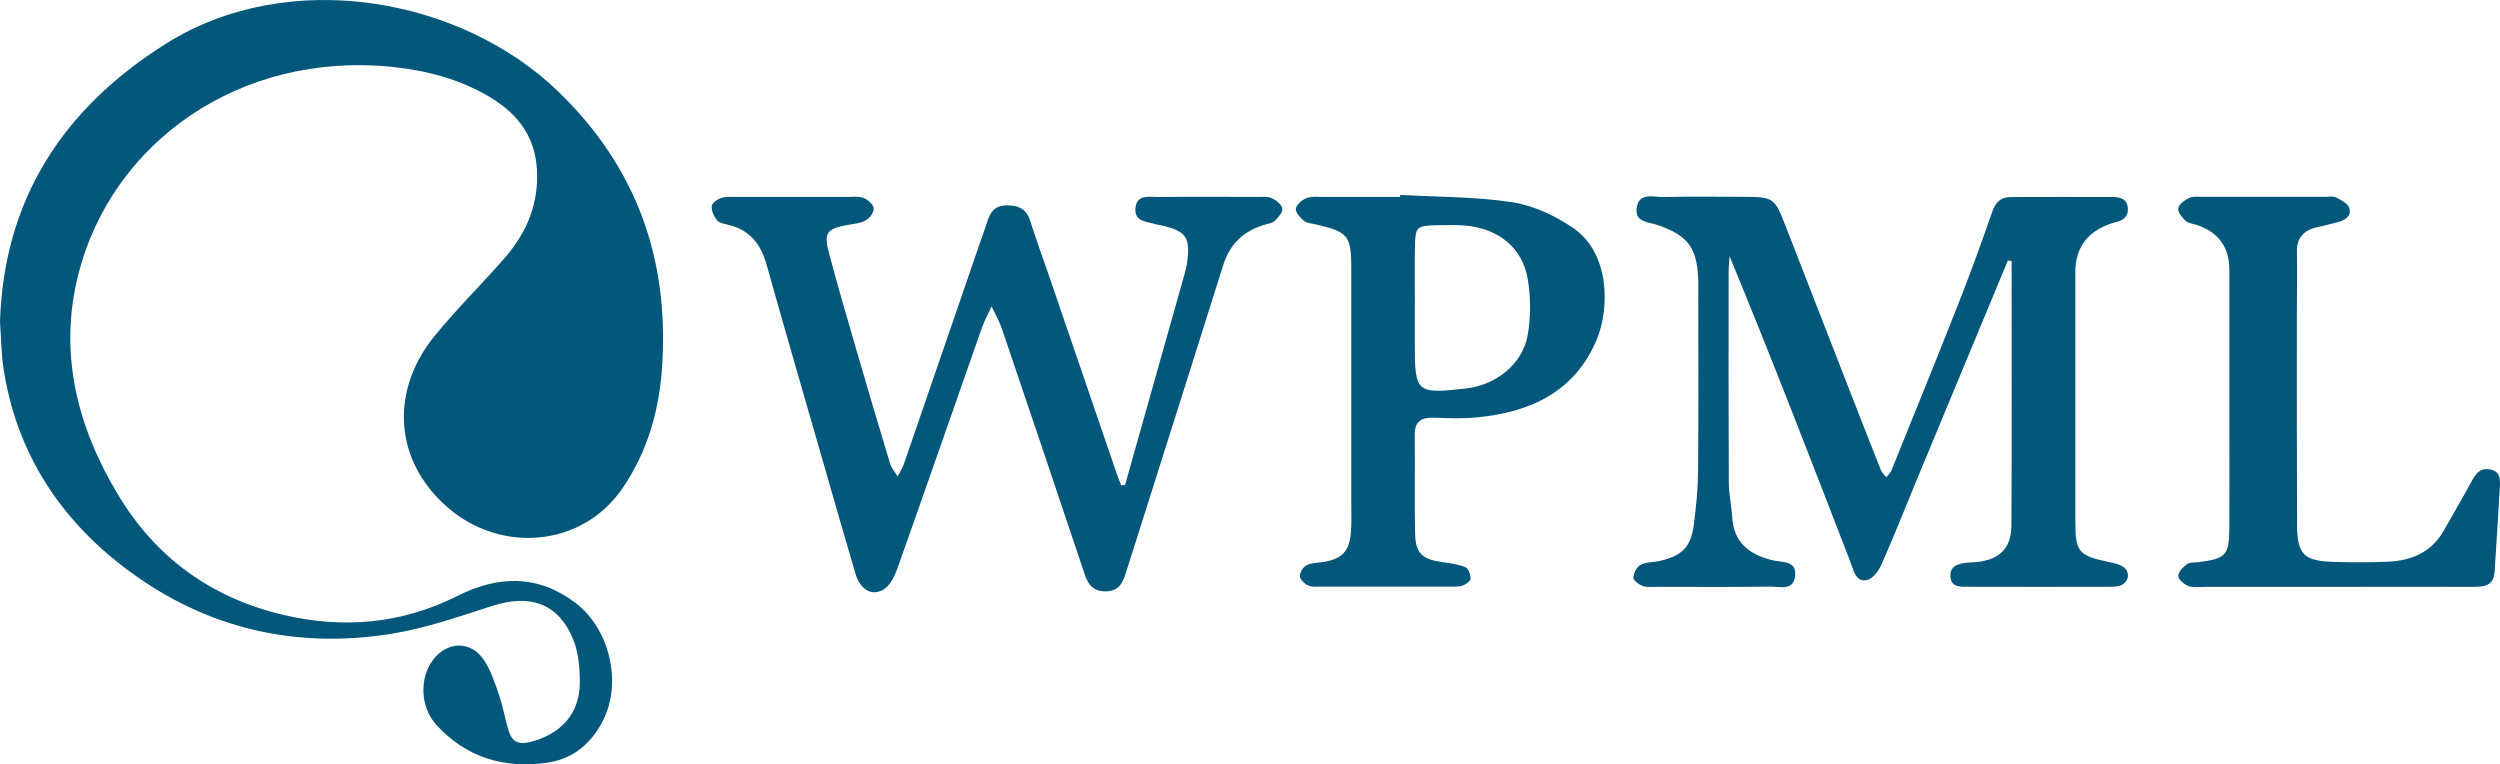 <?xml version="1.0" encoding="UTF-8"?> <svg xmlns="http://www.w3.org/2000/svg" width="157" height="48" viewBox="0 0 157 48" fill="none"><g clip-path="url(#clip0_488_146876)"><path d="M0 20.217C0.234 12.665 3.816 6.91 10.386 2.765C18.114 -2.114 28.925 -0.171 35.052 5.742C40.02 10.541 42.007 16.302 41.586 22.949C41.41 25.714 40.694 28.345 39.059 30.708C36.529 34.363 31.452 34.774 28.106 31.861C24.678 28.878 24.554 24.51 27.232 21.175C28.625 19.442 30.238 17.875 31.7 16.192C32.968 14.734 33.724 13.093 33.733 11.1C33.748 8.77 32.641 7.197 30.687 6.05C28.834 4.962 26.777 4.424 24.666 4.205C14.999 3.211 7.031 8.992 4.932 17.177C3.664 22.127 4.82 26.793 7.456 31.14C9.803 35.01 13.234 37.521 17.708 38.594C21.503 39.505 25.206 39.2 28.728 37.423C31.267 36.143 33.76 36.072 36.114 37.84C38.264 39.454 39.071 42.793 37.903 45.179C37.187 46.64 36.035 47.654 34.37 47.897C31.646 48.29 29.262 47.559 27.405 45.525C26.38 44.401 26.328 42.568 27.205 41.424C28.042 40.33 29.447 40.214 30.281 41.3C30.775 41.944 31.036 42.778 31.309 43.556C31.585 44.339 31.712 45.17 31.967 45.963C32.158 46.557 32.562 46.776 33.256 46.607C35.219 46.131 36.423 44.806 36.414 42.837C36.411 41.926 36.329 40.948 35.983 40.12C35.055 37.896 33.302 37.287 30.936 38.044C28.834 38.715 26.723 39.46 24.554 39.806C18.545 40.764 13.004 39.469 8.135 35.883C3.77 32.668 1.028 28.44 0.218 23.12C0.079 22.204 0.076 21.266 0 20.217Z" fill="#03577B"></path><path d="M126.095 16.358C124.187 20.947 122.279 25.533 120.377 30.122C119.64 31.896 118.939 33.682 118.163 35.439C117.987 35.838 117.611 36.358 117.244 36.429C116.543 36.568 116.425 35.865 116.234 35.368C113.752 28.942 111.274 22.514 108.617 16.089C108.596 16.42 108.559 16.751 108.559 17.082C108.556 21.497 108.547 25.915 108.569 30.329C108.572 31.06 108.741 31.784 108.787 32.517C108.89 34.099 109.876 34.839 111.344 35.191C111.923 35.33 112.836 35.191 112.736 36.16C112.636 37.13 111.766 36.832 111.177 36.84C108.805 36.873 106.433 36.855 104.061 36.852C103.758 36.852 103.43 36.897 103.163 36.799C102.921 36.71 102.566 36.45 102.575 36.276C102.587 35.992 102.781 35.605 103.024 35.471C103.354 35.291 103.803 35.321 104.195 35.235C105.617 34.921 106.187 34.363 106.369 32.97C106.515 31.855 106.63 30.729 106.639 29.608C106.673 25.929 106.652 22.248 106.652 18.57C106.652 18.176 106.664 17.783 106.642 17.393C106.539 15.518 105.96 14.791 104.143 14.143C103.576 13.939 102.663 13.992 102.781 13.075C102.918 12.044 103.852 12.389 104.486 12.375C106.151 12.33 107.816 12.357 109.482 12.36C111.365 12.366 111.444 12.419 112.111 14.134C113.558 17.848 115.002 21.562 116.452 25.279C117.007 26.701 117.559 28.12 118.126 29.537C118.19 29.7 118.342 29.83 118.454 29.974C118.566 29.83 118.721 29.697 118.787 29.534C120.189 26.065 121.599 22.6 122.97 19.119C123.726 17.198 124.438 15.258 125.109 13.306C125.318 12.7 125.637 12.378 126.277 12.375C128.397 12.369 130.517 12.366 132.634 12.372C133.11 12.372 133.565 12.457 133.626 13.046C133.681 13.593 133.347 13.844 132.85 13.957C132.801 13.969 132.752 13.983 132.704 13.998C131.125 14.485 130.334 15.513 130.332 17.082C130.332 22.284 130.329 27.485 130.332 32.683C130.332 34.703 130.505 34.892 132.543 35.318C132.831 35.377 133.15 35.454 133.371 35.622C133.814 35.965 133.672 36.598 133.135 36.778C132.95 36.84 132.737 36.846 132.537 36.849C129.558 36.855 126.583 36.858 123.604 36.849C123.11 36.849 122.512 36.894 122.485 36.181C122.461 35.531 122.979 35.403 123.507 35.338C123.707 35.315 123.911 35.321 124.111 35.3C125.549 35.158 126.307 34.454 126.316 33.011C126.349 27.47 126.328 21.929 126.328 16.384C126.249 16.375 126.173 16.367 126.095 16.361V16.358Z" fill="#03577B"></path><path d="M70.653 30.462C71.879 26.116 73.107 21.766 74.332 17.419C74.411 17.136 74.496 16.852 74.539 16.562C74.787 14.882 74.499 14.486 72.795 14.125C72.746 14.114 72.691 14.117 72.646 14.102C72.061 13.906 71.196 13.966 71.311 13.031C71.418 12.174 72.194 12.381 72.758 12.372C74.827 12.348 76.895 12.36 78.964 12.366C79.264 12.366 79.607 12.322 79.859 12.44C80.138 12.57 80.493 12.842 80.529 13.093C80.566 13.33 80.275 13.661 80.05 13.871C79.883 14.025 79.592 14.06 79.352 14.134C78.051 14.536 77.22 15.364 76.82 16.642C75.394 21.192 73.947 25.734 72.509 30.282C71.903 32.204 71.293 34.126 70.683 36.045C70.495 36.634 70.241 37.118 69.464 37.136C68.633 37.157 68.33 36.696 68.105 36.027C66.388 30.897 64.659 25.77 62.921 20.648C62.758 20.163 62.491 19.711 62.272 19.244C62.072 19.681 61.833 20.107 61.672 20.56C59.894 25.619 58.138 30.684 56.342 35.738C56.172 36.214 55.89 36.778 55.481 37.024C54.738 37.467 54.013 37.009 53.722 36.024C53.012 33.62 52.323 31.21 51.632 28.804C50.464 24.744 49.281 20.687 48.141 16.618C47.776 15.323 47.082 14.418 45.69 14.108C45.447 14.054 45.138 13.989 45.013 13.821C44.825 13.572 44.667 13.218 44.701 12.931C44.725 12.736 45.071 12.496 45.32 12.425C45.647 12.331 46.017 12.369 46.372 12.369C48.644 12.366 50.913 12.366 53.185 12.369C53.537 12.369 53.925 12.31 54.231 12.431C54.504 12.537 54.847 12.842 54.868 13.082C54.889 13.33 54.616 13.706 54.365 13.844C54.031 14.031 53.597 14.06 53.203 14.131C51.956 14.359 51.726 14.613 52.038 15.805C52.572 17.848 53.173 19.874 53.761 21.902C54.459 24.309 55.169 26.713 55.896 29.111C55.984 29.401 56.209 29.652 56.373 29.921C56.503 29.664 56.67 29.419 56.761 29.149C58.365 24.498 59.964 19.847 61.562 15.193C61.705 14.773 61.866 14.359 61.996 13.936C62.184 13.324 62.475 12.895 63.246 12.895C64.007 12.895 64.474 13.152 64.702 13.886C65.054 15.012 65.466 16.121 65.849 17.236C67.283 21.426 68.715 25.613 70.15 29.803C70.228 30.031 70.326 30.253 70.413 30.477C70.495 30.471 70.577 30.465 70.659 30.459L70.653 30.462Z" fill="#03577B"></path><path d="M87.93 12.239C90.29 12.375 92.677 12.345 95.001 12.706C96.332 12.913 97.694 13.563 98.814 14.332C101.079 15.893 101.116 19.321 100.266 21.343C98.908 24.572 96.15 25.885 92.774 26.21C91.874 26.296 90.957 26.261 90.051 26.231C89.244 26.207 88.831 26.479 88.843 27.325C88.871 29.383 88.825 31.444 88.868 33.505C88.895 34.753 89.311 35.123 90.588 35.303C91.079 35.374 91.591 35.436 92.037 35.625C92.225 35.705 92.362 36.104 92.347 36.35C92.338 36.506 92.037 36.719 91.828 36.781C91.549 36.864 91.231 36.838 90.927 36.838C88.303 36.84 85.68 36.84 83.059 36.838C82.756 36.838 82.422 36.882 82.164 36.773C81.934 36.678 81.655 36.406 81.636 36.193C81.618 35.968 81.825 35.619 82.037 35.504C82.325 35.347 82.71 35.35 83.056 35.3C84.233 35.128 84.73 34.655 84.833 33.49C84.891 32.858 84.858 32.216 84.861 31.58C84.861 26.677 84.867 21.772 84.861 16.869C84.861 14.782 84.664 14.557 82.598 14.084C82.352 14.028 82.058 14.013 81.885 13.868C81.652 13.67 81.348 13.345 81.379 13.108C81.412 12.857 81.758 12.561 82.037 12.446C82.343 12.322 82.731 12.366 83.083 12.366C84.697 12.36 86.311 12.366 87.927 12.366C87.927 12.325 87.933 12.283 87.933 12.242L87.93 12.239ZM88.849 19.134C88.849 19.965 88.849 20.796 88.849 21.627C88.849 24.664 88.953 24.753 92.068 24.395C93.979 24.176 95.641 22.839 95.947 21.006C96.135 19.868 96.135 18.649 95.941 17.514C95.608 15.565 94.112 14.362 92.08 14.173C91.482 14.116 90.873 14.131 90.269 14.143C88.962 14.17 88.883 14.238 88.859 15.465C88.834 16.686 88.852 17.91 88.852 19.131L88.849 19.134Z" fill="#03577B"></path><path d="M146.654 36.855C143.93 36.855 141.206 36.855 138.482 36.855C138.13 36.855 137.745 36.917 137.433 36.802C137.163 36.702 136.802 36.394 136.796 36.172C136.79 35.921 137.096 35.607 137.345 35.424C137.521 35.294 137.827 35.335 138.079 35.303C139.796 35.081 139.993 34.874 140.002 33.138C140.014 31.077 140.005 29.019 140.005 26.958C140.005 23.623 140.005 20.288 140.005 16.955C140.005 15.524 139.324 14.582 137.961 14.128C137.721 14.048 137.424 14.028 137.26 13.871C137.035 13.661 136.753 13.324 136.793 13.084C136.832 12.833 137.184 12.564 137.466 12.434C137.718 12.316 138.058 12.36 138.361 12.36C140.933 12.357 143.505 12.36 146.081 12.36C146.281 12.36 146.52 12.304 146.678 12.386C146.994 12.555 147.421 12.747 147.521 13.025C147.703 13.528 147.318 13.829 146.815 13.951C146.375 14.06 145.938 14.178 145.495 14.276C144.631 14.468 144.227 14.971 144.245 15.849C144.273 17.026 144.245 18.203 144.245 19.38C144.245 23.892 144.236 28.404 144.255 32.917C144.264 34.85 144.667 35.238 146.651 35.291C147.761 35.321 148.871 35.324 149.978 35.273C151.477 35.208 152.717 34.658 153.473 33.313C154.052 32.284 154.659 31.267 155.217 30.226C155.471 29.753 155.741 29.374 156.357 29.478C157.055 29.596 157.012 30.146 156.988 30.628C156.894 32.387 156.764 34.144 156.663 35.903C156.612 36.802 155.99 36.858 155.283 36.855C152.408 36.846 149.532 36.852 146.657 36.855H146.654Z" fill="#03577B"></path></g><defs><clipPath id="clip0_488_146876"><rect width="157" height="48" fill="white"></rect></clipPath></defs></svg> 